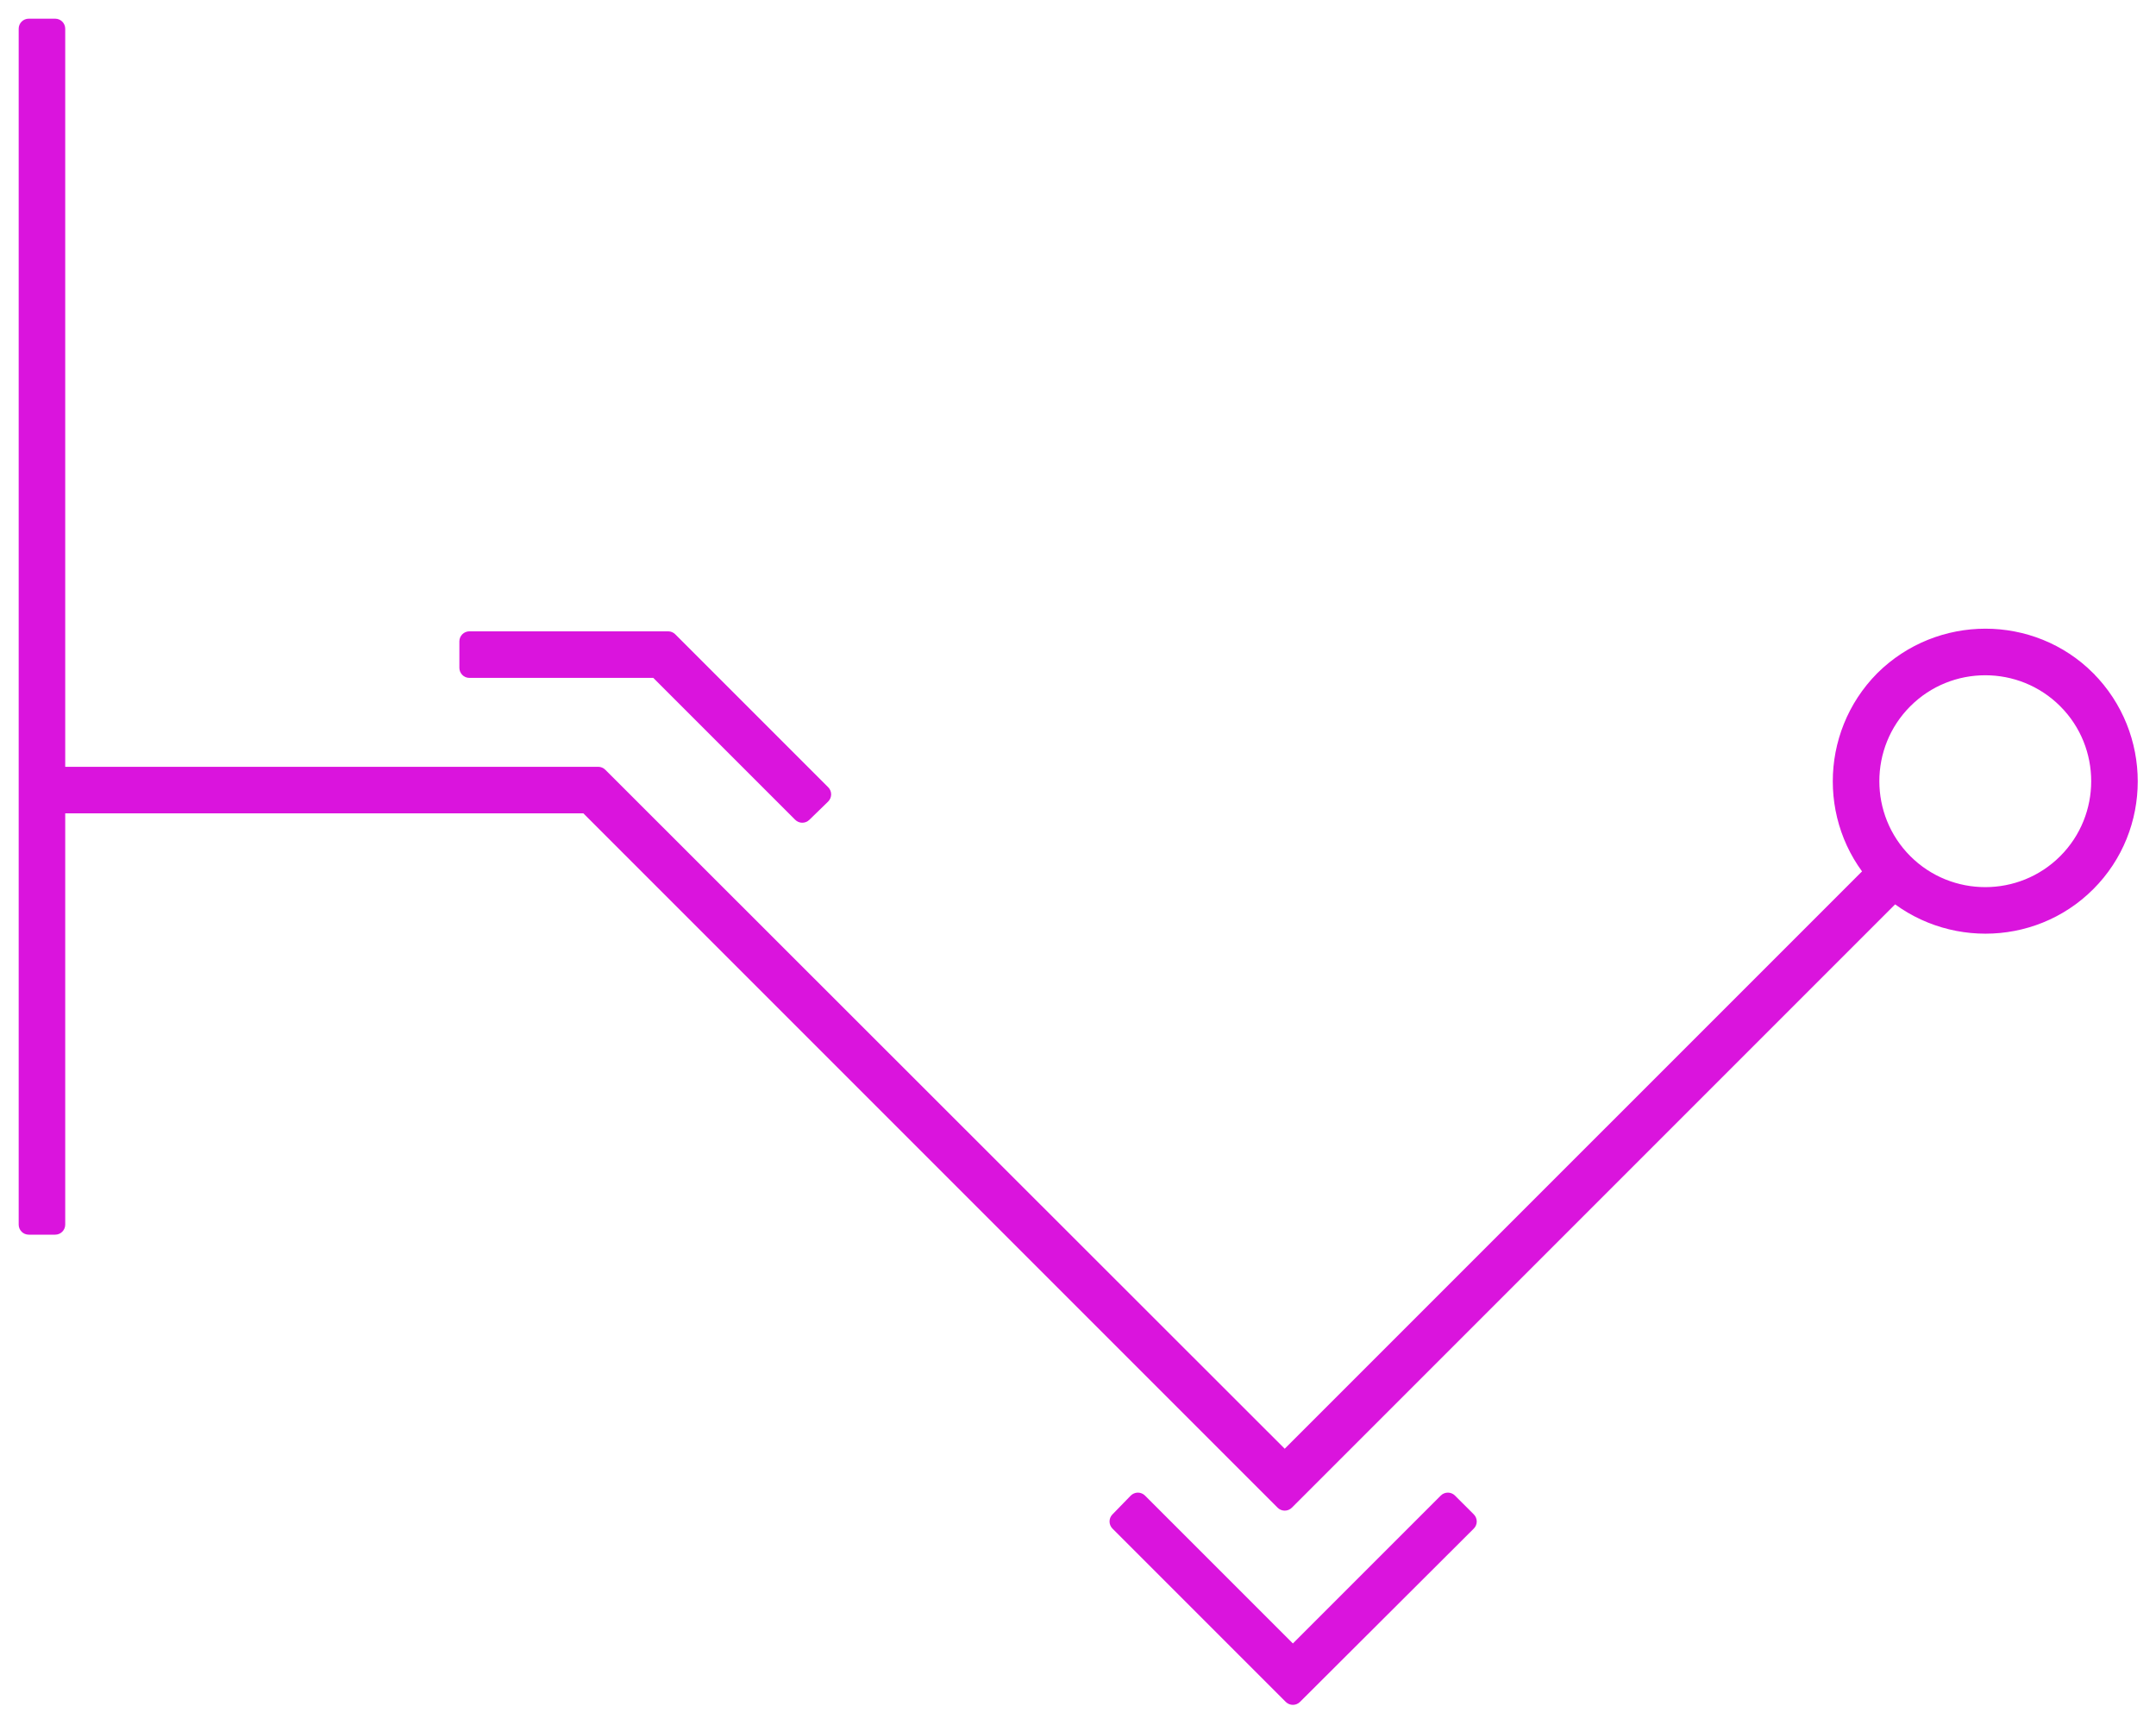 <?xml version="1.0" encoding="UTF-8"?> <svg xmlns="http://www.w3.org/2000/svg" width="75" height="60" viewBox="0 0 75 60" fill="none"> <path d="M2.094 42.595C2.094 42.692 2.016 42.77 1.919 42.77L1 42.77C0.903 42.77 0.825 42.692 0.825 42.595L0.825 1C0.825 0.903 0.903 0.825 1 0.825L1.919 0.825C2.016 0.825 2.094 0.903 2.094 1L2.094 42.595Z" fill="#DA14DD" stroke="#DA14DD" stroke-width="0.35" stroke-linejoin="round"></path> <path d="M66.382 30.504C66.415 30.537 66.433 30.581 66.433 30.627C66.433 30.674 66.415 30.718 66.382 30.751L44.815 52.318C44.747 52.386 44.636 52.386 44.568 52.318L20.366 28.116L1.459 28.116C1.413 28.116 1.368 28.097 1.335 28.064C1.303 28.031 1.284 27.987 1.284 27.941L1.284 27.021C1.284 26.925 1.363 26.846 1.459 26.846L20.809 26.846C20.856 26.846 20.9 26.865 20.933 26.898L44.691 50.638L65.48 29.85C65.549 29.781 65.659 29.781 65.728 29.85L66.382 30.504Z" fill="#DA14DD" stroke="#DA14DD" stroke-width="0.35" stroke-linejoin="round"></path> <path d="M28.031 28.392C27.962 28.459 27.853 28.458 27.785 28.39L22.798 23.404L16.33 23.404C16.233 23.404 16.155 23.325 16.155 23.229L16.155 22.309C16.155 22.213 16.233 22.134 16.33 22.134L23.242 22.134C23.288 22.134 23.333 22.153 23.366 22.186L28.686 27.506C28.72 27.54 28.738 27.585 28.738 27.631C28.737 27.678 28.718 27.723 28.685 27.756L28.031 28.392Z" fill="#DA14DD" stroke="#DA14DD" stroke-width="0.35" stroke-linejoin="round"></path> <path d="M72.694 23.539L72.694 23.54C74.688 25.552 74.689 28.809 72.694 30.804C70.698 32.8 67.441 32.799 65.429 30.805L65.428 30.804C63.433 28.809 63.433 25.552 65.427 23.54L65.429 23.538C67.441 21.544 70.698 21.543 72.694 23.539ZM71.792 24.441C70.287 22.936 67.835 22.936 66.33 24.441C64.825 25.945 64.825 28.398 66.33 29.903C67.835 31.408 70.287 31.408 71.792 29.903C73.297 28.398 73.297 25.945 71.792 24.441Z" fill="#DA14DD" stroke="#DA14DD" stroke-width="0.35"></path> <path d="M51.145 52.798C51.177 52.831 51.196 52.875 51.196 52.922C51.196 52.968 51.177 53.013 51.144 53.045L45.099 59.073C45.03 59.142 44.92 59.141 44.851 59.073L38.823 53.045C38.756 52.977 38.755 52.868 38.822 52.799L39.458 52.145C39.491 52.112 39.535 52.093 39.582 52.092C39.629 52.092 39.674 52.111 39.707 52.144L44.975 57.411L50.243 52.144C50.311 52.075 50.422 52.075 50.49 52.144L51.145 52.798Z" fill="#DA14DD" stroke="#DA14DD" stroke-width="0.35" stroke-linejoin="round"></path> </svg> 
